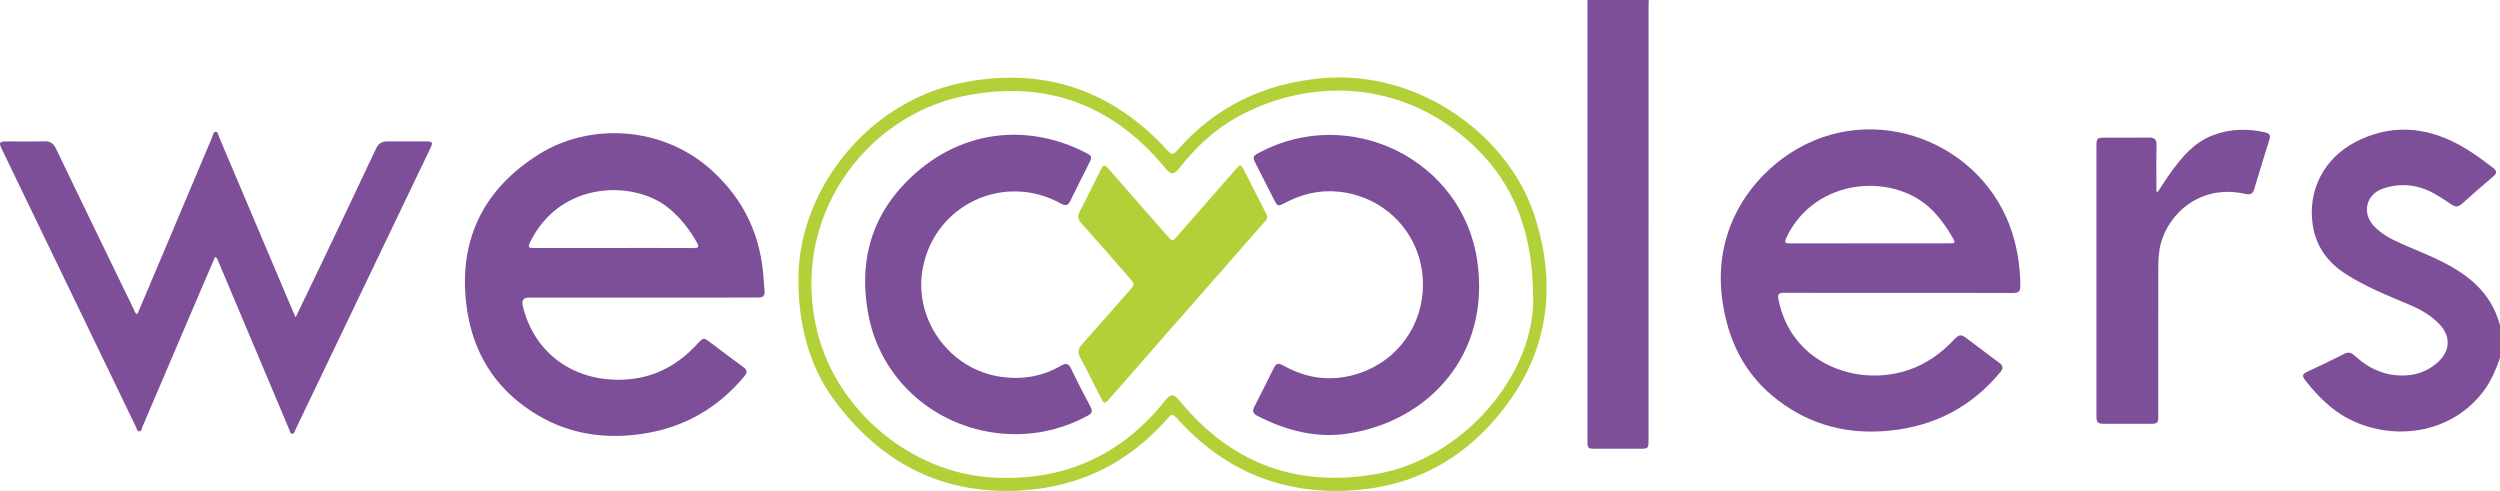 <?xml version="1.0" encoding="UTF-8"?>
<svg id="Layer_2" data-name="Layer 2" xmlns="http://www.w3.org/2000/svg" viewBox="0 0 3055.66 600">
  <defs>
    <style>
      .cls-1 {
        fill: #7e4f99;
      }

      .cls-1, .cls-2 {
        stroke-width: 0px;
      }

      .cls-2 {
        fill: #b2d139;
      }
    </style>
  </defs>
  <g id="Layer_1-2" data-name="Layer 1">
    <g>
      <path class="cls-1" d="M3055.66,437.461c-5.33,14.738-11.069,29.031-20.946,41.755-47.669,61.413-133.782,59.609-183.836,19.917-12.646-10.028-23.471-21.703-33.31-34.43-3.71-4.799-3.749-7.457,2.248-10.21,15.235-6.995,30.336-14.303,45.273-21.91,5.234-2.666,8.76-1.723,12.868,2.063,17.501,16.132,37.762,25.355,62.157,24.232,15.992-.736,29.652-6.532,41.063-17.594,13.522-13.109,14.037-30.127,1.347-44.066-10.676-11.727-24.242-19.176-38.647-25.216-26.48-11.105-53.126-21.84-77.379-37.521-21.885-14.15-35.889-33.806-39.742-59.583-6.348-42.471,13.869-81.376,52.147-101.279,38.246-19.887,77.138-19.888,116.016-2.029,19.03,8.741,35.953,20.991,52.488,33.757,4.722,3.646,4.644,6.395.205,10.172-12.969,11.036-25.914,22.114-38.486,33.593-4.799,4.381-8.531,3.858-13.387.47-6.865-4.79-13.91-9.409-21.258-13.408-19.483-10.604-40.014-12.859-61.191-5.894-21.624,7.112-27.073,30.401-11.064,46.724,9.797,9.989,22.076,16.155,34.706,21.673,13.035,5.695,26.249,11,39.158,16.966,37.097,17.144,68.59,39.819,79.57,82.189v39.631Z"/>
      <path class="cls-1" d="M2015.182,0c-.074,3.297-.214,6.593-.214,9.89-.01,175.697-.009,351.395-.01,527.092,0,11.44-.077,11.52-11.405,11.524-17.815.007-35.63.023-53.445-.007-9.402-.016-9.792-.431-9.792-9.982-.003-179.506-.001-359.012 0-538.518C1965.272,0,1990.227,0,2015.182,0Z"/>
      <path class="cls-1" d="M784.77,363.714c-46.09 0-92.181-.005-138.271.004q-9.913.002-7.618,9.731c12.954,54.793,56.601,89.191,113.333,90.655,40.787,1.052,73.545-14.657,100.541-44.16,6.916-7.558,7.314-7.521,15.544-1.331,13.209,9.934,26.357,19.953,39.743,29.645,4.858,3.517,6.113,6.431,1.867,11.532-33.338,40.047-75.521,63.715-127.421,70.854-51.812,7.127-99.124-2.887-141.535-33.91-43.062-31.498-65.429-74.801-71.244-126.94-8.855-79.395,23.237-140.337,89.649-181.624,60.648-37.704,149.476-35.389,210.745,20.197,40.04,36.326,60.452,81.255,63.385,134.672.181,3.29.55,6.569.84,9.852.82,9.305-.44,10.774-9.759,10.808-15.788.057-31.576.016-47.363.016-30.812 0-61.623-0-92.435,0ZM749.642,303.093c32.591,0,65.184-.112,97.774.094,6.551.041,7.408-1.31,4.164-7.114-8.778-15.704-19.722-29.454-33.518-41.079-41.685-35.123-133.519-35.01-170.433,41.625-3.161,6.563.15,6.526,5.004,6.514,32.337-.078,64.673-.04,97.01-.04Z"/>
      <path class="cls-1" d="M2319.989,357.977c-46.343 0-92.687.117-139.029-.126-6.937-.036-8.548,1.423-7.106,8.63,13.695,68.434,76.987,98.769,133.928,91.447,31.743-4.082,57.575-18.834,79.378-41.575,7.97-8.313,9.197-8.373,18.413-1.49,12.63,9.434,25.095,19.09,37.822,28.392,5.092,3.722,5.416,6.926,1.344,11.817-34.87,41.882-79.253,65.327-133.638,71.124-50.657,5.4-96.456-5.643-137.233-36.389-41.177-31.047-61.957-73.255-68.817-123.507-12.25-89.733,39.258-154.688,92.987-185.128,103.092-58.407,235.773-.669,264.699,114.904,4.396,17.562,6.544,35.352,6.631,53.49.033,6.889-2.314,8.561-8.822,8.53-46.851-.225-93.704-.12-140.556-.12ZM2284.932,297.451c32.313,0,64.626.018,96.938-.012,8.214-.008,8.49-.442,4.706-7.129-6.271-11.083-13.644-21.353-22.29-30.76-46.022-50.067-145.749-43.963-181.044,31.327-2.907,6.201-.441,6.645,4.752,6.627,32.312-.109,64.625-.055,96.938-.054Z"/>
      <path class="cls-1" d="M167.838,384.061c9.125-21.506,18.257-42.939,27.32-64.402,21.509-50.937,42.972-101.892,64.519-152.812.921-2.177.965-5.853,3.996-5.745,2.894.102,2.988,3.698,3.939,5.94,29.995,70.743,59.955,141.5,89.932,212.25,1.062,2.506,2.238,4.965,3.839,8.502,11.127-23.147,21.838-45.272,32.412-67.462,22.04-46.25,44.077-92.501,65.921-138.843,2.896-6.143,7.186-8.727,13.725-8.692,15.75.086,31.501-.063,47.251.065,8.299.068,8.801,1.045,5.075,8.819-48.787,101.783-97.593,203.556-146.388,305.335-6.14,12.807-12.218,25.644-18.395,38.433-.93,1.926-1.176,4.962-4.169,4.693-2.482-.223-2.398-3.003-3.146-4.774-28.793-68.221-57.543-136.461-86.331-204.684-.952-2.256-1.188-5.01-4.424-6.673-5.625,13.053-11.25,26.005-16.795,38.991-24.001,56.209-47.965,112.433-72.014,168.621-.911,2.127-.74,5.721-4.091,5.59-2.666-.104-2.806-3.257-3.753-5.217C111.539,408.711,56.845,295.412,2.147,182.115c-3.77-7.809-2.994-9.207,5.696-9.263,15.529-.1,31.066.252,46.585-.154,7.186-.188,10.964,2.711,14.009,9.039,31.46,65.37,63.166,130.623,94.844,195.888,1.063,2.189,1.343,4.969,4.556,6.436Z"/>
      <path class="cls-2" d="M975.991,345.365c-2.875-105.863,79.49-220.761,201.669-244.582,98.897-19.282,182.238,9.434,249.882,83.658,4.616,5.065,6.907,4.497,11.028-.239,46.842-53.833,106.104-82.206,177.256-88.623,118.706-10.706,227.756,70.134,259.488,167.218,30.14,92.211,15.687,176.785-49.072,250.973-42.664,48.877-96.82,77.756-160.938,84.479-88.232,9.252-164.026-18.198-224.396-84.456-8.121-8.914-7.853-8.933-15.753-.112-46.229,51.623-103.774,80.571-173.149,85.52-98.76,7.045-175.423-32.691-233.038-111.097-28.648-38.985-42.977-89.481-42.977-142.738ZM1873.941,362.021c-.841-88.524-29.803-150.725-89.602-198.542-82.04-65.602-186.227-66.674-269.998-21.531-28.622,15.424-52.069,37.066-72.039,62.566-7.575,9.673-11.038,9.634-18.802.069-.64-.789-1.266-1.591-1.922-2.367-64.871-76.746-147.221-105.125-245.094-84.49-119.273,25.146-212.227,149.116-177.325,288.49,24.045,96.017,114.545,171.774,213.904,177.419,86.423,4.909,157.007-26.266,211.045-94.026,7.043-8.832,10.443-8.579,18.28.933,62.527,75.894,142.29,105.592,239.416,88.926,106.664-18.303,194.703-121.809,192.138-217.447Z"/>
      <path class="cls-1" d="M2637.37,234.511c5.61-8.37,10.966-16.922,16.881-25.072,13.235-18.237,27.694-35.117,49.566-43.768,21.367-8.451,43.074-8.889,65.179-3.788,4.585,1.058,6.449,3.337,4.937,8.192-6.33,20.332-12.633,40.674-18.66,61.096-1.938,6.566-5.662,7.038-11.608,5.716-53.868-11.97-93.012,23.609-102.735,61.39-2.694,10.468-2.896,21.1-2.914,31.737-.098,58.929-.045,117.859-.049,176.788-.001,10.922-.275,11.206-11.018,11.215-18.077.016-36.154.024-54.232-.004-9.072-.014-10.32-1.169-10.322-9.893-.02-109.985-.019-219.969-.001-329.954.001-9.006.953-9.895,10.185-9.91,17.823-.029,35.649.207,53.466-.115,7.076-.128,10.039,1.904,9.843,9.543-.481,18.719-.157,37.459-.157,56.191.546.211,1.093.422,1.64.634Z"/>
      <path class="cls-1" d="M1241.235,530.673c-87.907-.138-163.352-60.04-179.747-145.506-11.642-60.686.981-116.377,45.324-161.903,63.899-65.603,148.454-73.343,219.59-36.946,8.708,4.455,8.834,5.109,4.432,13.904-7.496,14.977-15.223,29.844-22.43,44.958-2.917,6.119-5.946,6.761-11.808,3.529-68.957-38.021-152.928.787-168.448,77.688-12.717,63.011,32.083,125.497,95.792,134.245,25.938,3.562,50.184-.466,72.727-13.608,6.417-3.741,9.567-2.715,12.751,3.992,7.396,15.582,15.347,30.912,23.455,46.142,2.768,5.199,2.024,7.942-3.216,10.823-26.778,14.722-57.35,22.73-88.421,22.681Z"/>
      <path class="cls-1" d="M1739.222,347.809c-.101-59.211-43.603-107.096-102.414-113.436-23.679-2.553-45.409,2.619-66.116,13.561-8.806,4.654-9.187,4.552-13.757-4.457-7.348-14.486-14.711-28.963-22.086-43.435-4.153-8.149-3.855-9.133,4.291-13.487,110.642-59.135,248.776,8.554,266.508,132.668,16.371,114.59-59.365,195.392-157.981,210.703-39.262,6.096-76.216-3.818-111.177-21.815-4.821-2.482-5.942-5.803-3.521-10.588,8.133-16.075,16.307-32.13,24.255-48.296,3.077-6.258,6.757-5.055,11.692-2.283,29.777,16.728,61.104,19.989,93.428,8.935,46.598-15.935,76.962-59.027,76.878-108.071Z"/>
      <path class="cls-2" d="M1549.007,264.642c-.104,3.231-2.004,4.993-3.675,6.898-42.913,48.902-85.833,97.799-128.727,146.718-20.107,22.931-40.143,45.923-60.252,68.853-6.26,7.138-6.812,7.028-11.175-1.539-8.294-16.283-16.327-32.706-24.971-48.801-3.317-6.176-2.479-10.558,2.056-15.627,19.482-21.778,38.644-43.841,57.991-65.74,6.958-7.876,7.056-7.994.364-15.627-19.6-22.354-39.069-44.824-58.911-66.962-4.478-4.997-4.806-9.075-1.748-14.879,8.632-16.387,16.682-33.078,25.022-49.618,3.775-7.486,4.918-7.683,10.533-1.303,23.837,27.088,47.612,54.231,71.363,81.394,6.17,7.057,6.048,7.085,12.291-.069,23.558-26.996,47.113-53.995,70.751-80.921,6.113-6.963,6.78-6.822,10.872,1.159,8.569,16.713,17.081,33.454,25.585,50.2,1.027,2.022,1.862,4.14,2.631,5.866Z"/>
    </g>
  </g>
</svg>